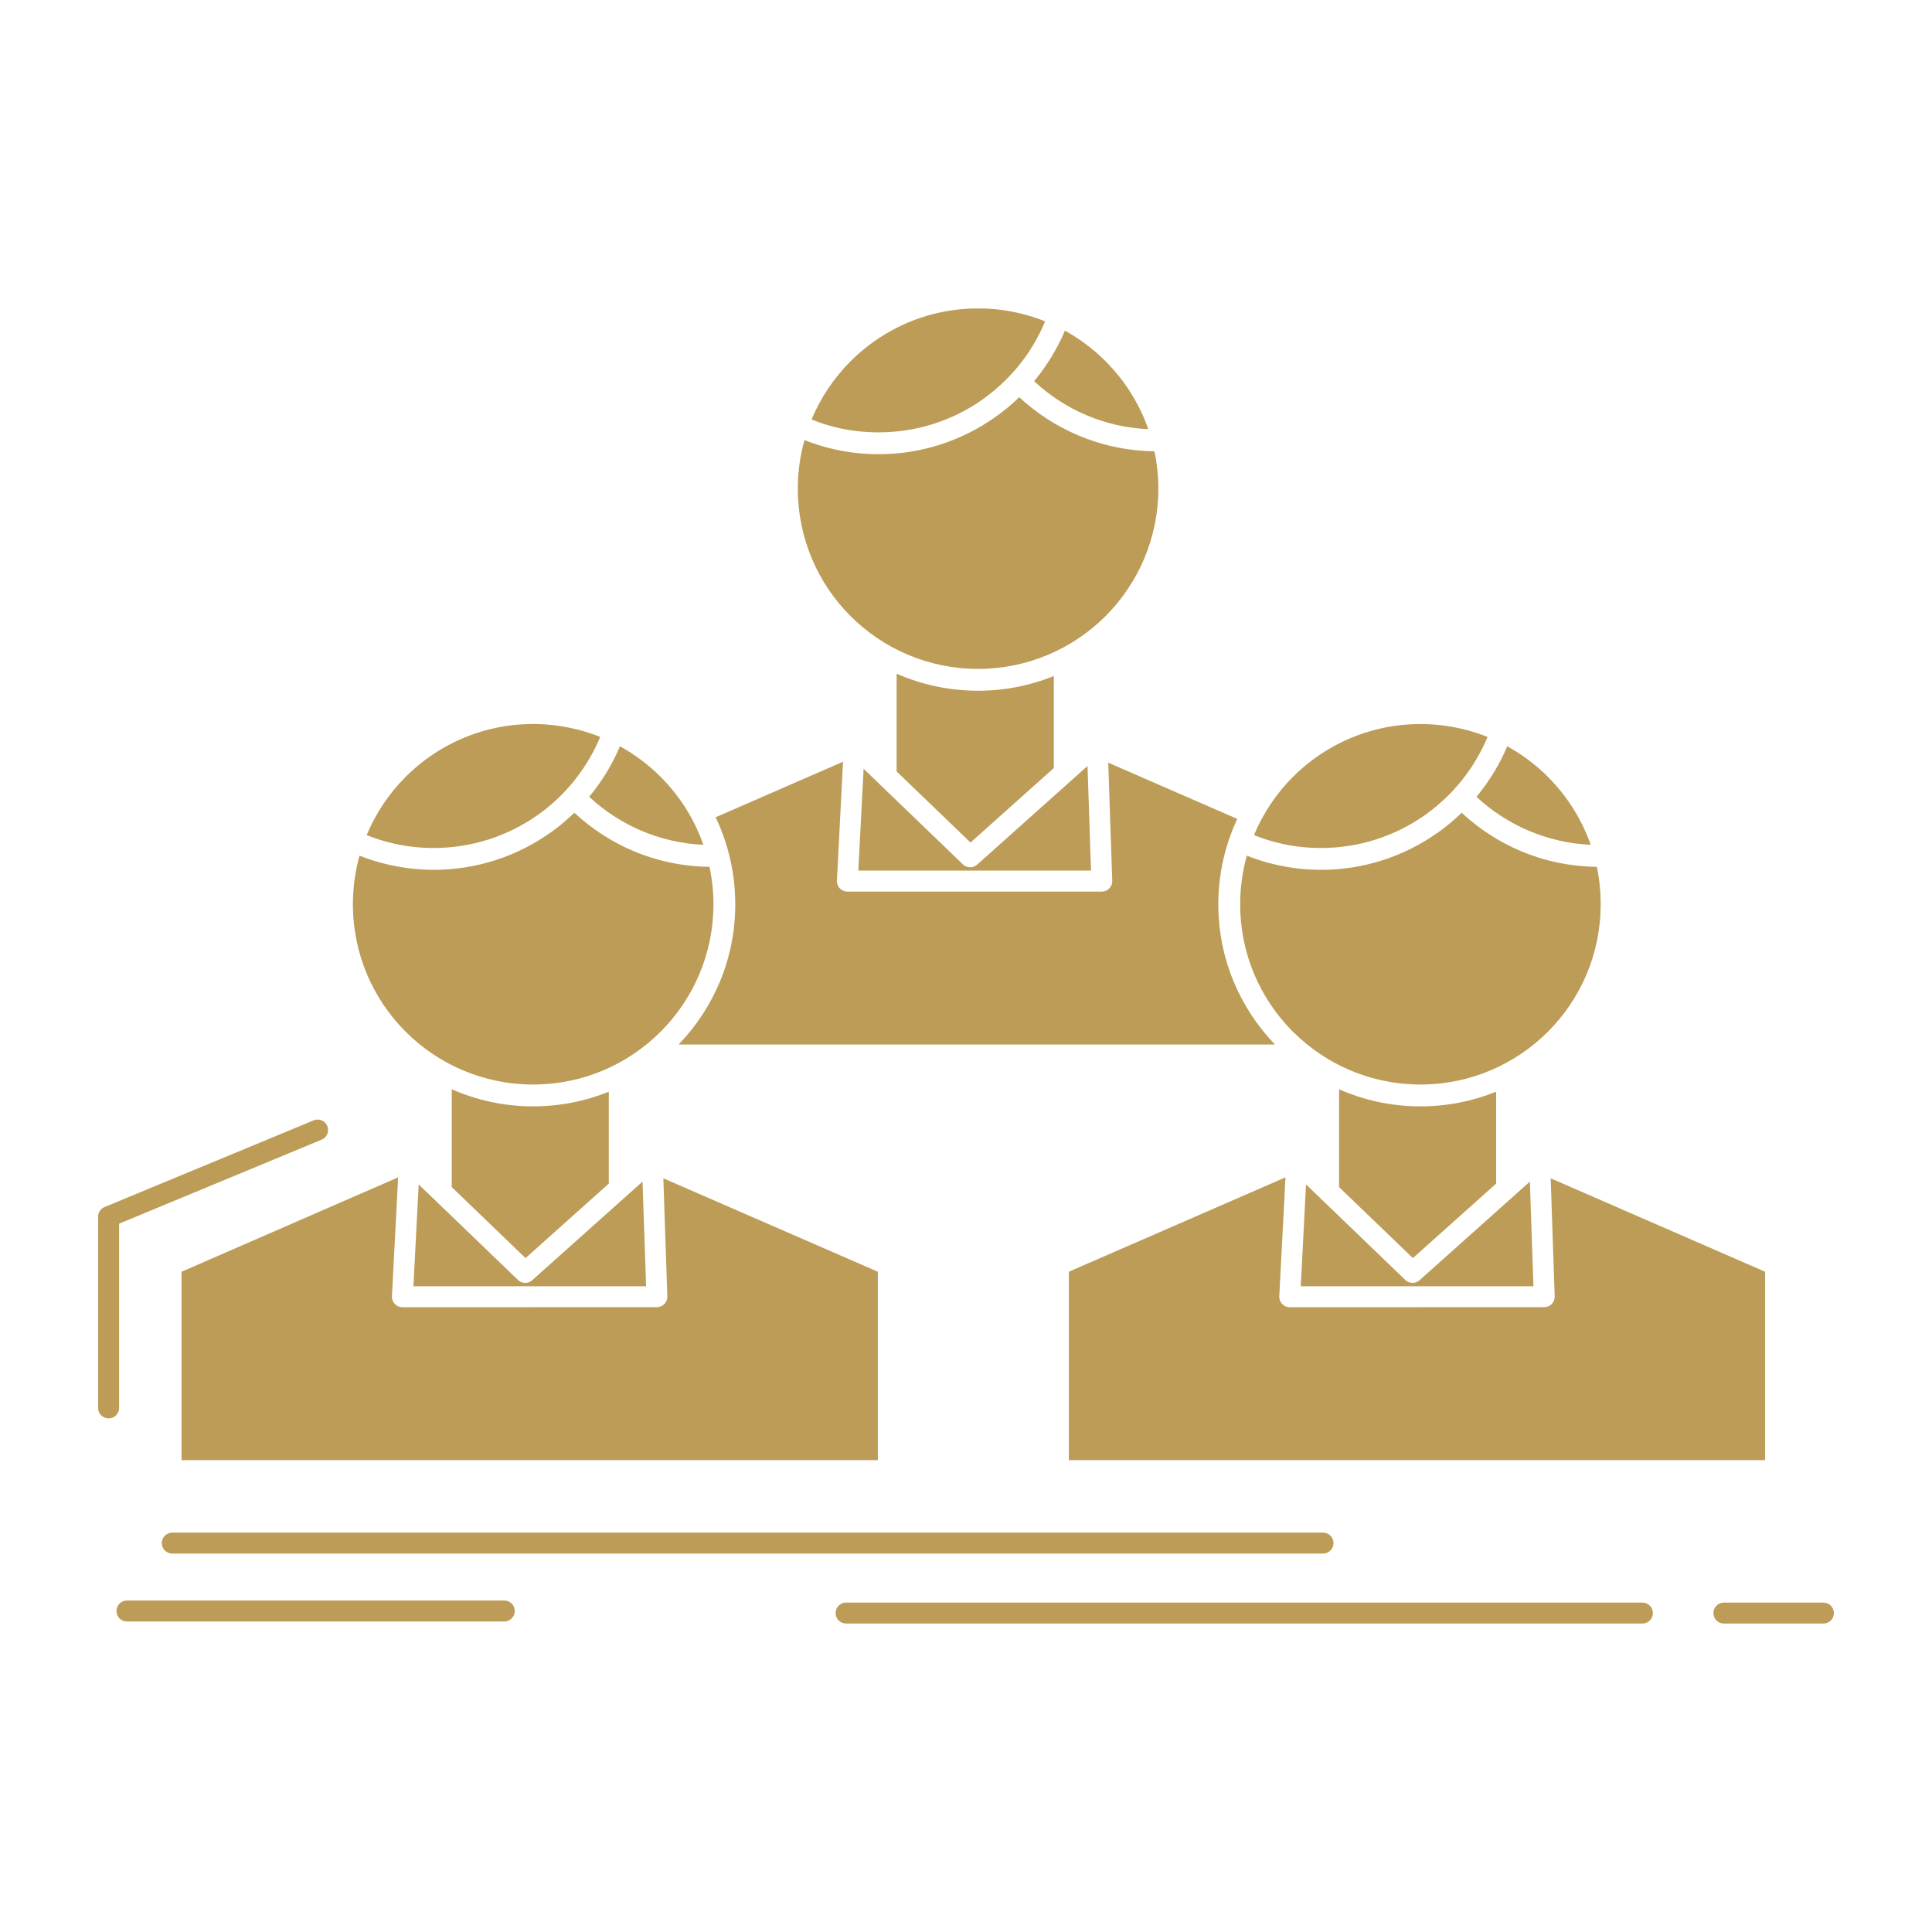 <?xml version="1.0" ?><!DOCTYPE svg  PUBLIC '-//W3C//DTD SVG 1.1//EN'  'http://www.w3.org/Graphics/SVG/1.1/DTD/svg11.dtd'><svg fill="#BC9C56" height="512px" style="enable-background:new 0 0 512 512;" version="1.1" viewBox="0 0 512 512" width="512px" xml:space="preserve" xmlns="http://www.w3.org/2000/svg" xmlns:xlink="http://www.w3.org/1999/xlink"><g id="_x36_53_x2C__Company_x2C__employee_x2C__group_x2C__people_x2C__team"><g><path d="M387.36,215.387c-1.989,1.922-4.092,3.686-6.355,5.291l-0.179,0.113    c-8.707,6.128-19.313,9.724-30.732,9.724c-3.955,0-7.869-0.452-11.624-1.289c-2.779-0.61-5.472-1.446-8.048-2.464    c-1.133,4.092-1.765,8.412-1.765,12.889c0,13.116,5.292,24.988,13.838,33.627l0.158,0.135c8.64,8.639,20.601,13.998,33.786,13.998    c13.182,0,25.124-5.359,33.782-13.998c8.641-8.638,13.975-20.578,13.975-33.762c0-3.414-0.337-6.738-1.018-9.928    c-7.212-0.09-14.063-1.582-20.306-4.25C397.106,223.029,391.885,219.593,387.36,215.387 M391.681,210.66l-0.407,0.498    c4.025,3.754,8.729,6.807,13.863,9c5.063,2.148,10.605,3.46,16.417,3.73l-0.046-0.112l-0.045-0.136l-0.092-0.271l-0.066-0.158    l-0.024-0.09l-0.383-0.996l-0.024-0.021l-0.18-0.498l-0.024-0.023l-0.179-0.475l-0.046-0.068l-0.228-0.52l-0.066-0.158    l-0.407-0.904l-0.021-0.068l-0.478-0.972l0,0l-0.249-0.476l-0.021-0.045l-0.225-0.43l-0.046-0.09    c-0.432-0.838-0.905-1.674-1.404-2.465l-0.021-0.046c-1.99-3.278-4.366-6.31-7.079-9c-3.165-3.188-6.783-5.901-10.763-8.095    c-0.998,2.352-2.148,4.635-3.461,6.783c-0.611,1.041-1.288,2.035-1.99,3.053v0.023l-0.52,0.723l-0.07,0.09l0,0l-0.088,0.113    l-0.069,0.091l-0.067,0.113l-0.091,0.091l0,0l-0.066,0.113l-0.067,0.09l-0.091,0.113l-0.07,0.09l0,0l-0.087,0.113l-0.07,0.091    l-0.067,0.091l-0.157,0.203l-0.092,0.113l-0.066,0.09l-0.092,0.113l0,0l-0.066,0.091l-0.092,0.112l-0.066,0.091l-0.091,0.091    v0.022l-0.067,0.091L391.681,210.66z M346.113,313.89l-1.4,26.978h61.666l-0.951-27.725l-29.146,26.051    c-1.063,1.041-2.783,1.041-3.847,0.023L346.113,313.89z M410.948,312.262l1.06,31.297c0.046,1.537-1.151,2.804-2.688,2.85    l-67.522,0.021c-1.541,0-2.783-1.243-2.783-2.781l1.649-31.636l-57.412,25.01v49.931h184.522v-49.931L410.948,312.262z     M396.496,289.309c-6.194,2.511-12.979,3.89-20.057,3.89c-7.689,0-14.972-1.628-21.573-4.522v25.915l19.559,18.814l22.071-19.742    V289.309z M97.167,221.312c2.373,0.949,4.84,1.718,7.395,2.284c3.299,0.746,6.784,1.13,10.377,1.13    c10.199,0,19.653-3.21,27.409-8.638l0.158-0.113c2.713-1.922,5.201-4.093,7.44-6.513l0.021-0.022l0.046-0.045l0.021-0.046    l0.07-0.067l0.066-0.046l0.091-0.112l0.067-0.068l0.024-0.045l0.495-0.566l0.025-0.021l0.091-0.068l0.087-0.113l0.478-0.564    l0.088-0.113l0.07-0.091l0.046-0.044l0.087-0.113l0.091-0.113l0.046-0.046l0.045-0.067l0.091-0.113l0.091-0.113l0.042-0.045    l0.046-0.068l0.116-0.112l0.087-0.113V206.5l0.091-0.113l0.091-0.113l0.091-0.113l0,0l0.088-0.113l0.091-0.135l0.066-0.09    l0.024-0.023l0.091-0.113l0.088-0.113l0.045-0.067l0.046-0.068l0.091-0.112c0.881-1.199,1.72-2.443,2.509-3.754    c0.951-1.605,1.832-3.256,2.601-4.952l0.045-0.113l0.52-1.222c-4.113-1.65-8.524-2.735-13.115-3.188l0,0l-0.294-0.023h-0.046    l-0.158-0.023l-0.362-0.021l-0.133-0.022l-0.656-0.046h-0.091h-0.066l-0.183-0.021h-0.045h-0.112h-0.158l0,0l-0.183-0.023h-0.112    h-0.045h-0.158h-0.091l-0.088-0.022h-0.158h-0.046h-0.137h-0.158l0,0h-0.158l-0.137-0.022h-0.046h-0.158h-0.091h-0.088h-0.161    h-0.042h-0.137h-0.158h-0.478h-0.133l-0.34,0.022h-0.271h-0.203l-0.432,0.022h-0.042l-0.477,0.023h-0.091h-0.042l-0.569,0.021    l-0.246,0.023l-0.34,0.022l-0.137,0.022l-0.453,0.021l-0.021,0.023l-0.453,0.023l-0.158,0.021l-0.316,0.023l-0.295,0.045    l-0.158,0.022l-0.428,0.045h-0.046l-0.453,0.068l-0.091,0.022l-0.361,0.045l-0.249,0.023l-0.59,0.113h-0.088l-0.453,0.09h-0.045    l-0.59,0.113l-0.27,0.045l-0.316,0.068l-0.565,0.112l-0.024,0.022c-9.09,1.969-17.208,6.559-23.539,12.89    C103.112,210.254,99.585,215.5,97.167,221.312z M152.207,215.387c-1.99,1.922-4.092,3.686-6.356,5.291l-0.179,0.113    c-8.707,6.128-19.313,9.724-30.733,9.724c-3.955,0-7.847-0.452-11.623-1.289c-2.759-0.61-5.451-1.446-8.051-2.464    c-1.13,4.092-1.74,8.412-1.74,12.889c0,13.184,5.338,25.124,13.975,33.762c8.64,8.639,20.601,13.998,33.786,13.998    c13.182,0,25.146-5.359,33.782-13.998c8.641-8.638,14-20.578,14-33.762c0-3.414-0.361-6.717-1.042-9.928    c-7.191-0.09-14.042-1.582-20.306-4.25C161.977,223.029,156.73,219.593,152.207,215.387z M156.208,211.067l-0.067,0.091    c4.025,3.754,8.707,6.807,13.838,9c5.068,2.148,10.606,3.46,16.417,3.73c-0.204-0.587-0.428-1.175-0.653-1.764v-0.021    c-0.365-0.883-0.748-1.787-1.154-2.646l-0.025-0.068l-0.225-0.452v-0.022c-2.351-4.885-5.496-9.271-9.272-13.048    c-3.187-3.188-6.805-5.901-10.785-8.095c-0.972,2.352-2.148,4.635-3.439,6.783c-0.631,1.041-1.288,2.035-1.99,3.053l-0.021,0.023    l-0.52,0.723l-0.07,0.09l0,0l-0.066,0.113l-0.091,0.091l-0.067,0.113l-0.066,0.091l0,0l-0.091,0.113l-0.07,0.09l-0.066,0.113    l-0.091,0.09l0,0l-0.067,0.113l-0.091,0.091l-0.066,0.091l-0.158,0.203l-0.066,0.113l-0.091,0.09l-0.07,0.113H157l-0.067,0.091    l-0.091,0.112l-0.067,0.091l-0.07,0.091l-0.021,0.022l-0.07,0.091l-0.087,0.09l-0.07,0.09l-0.158,0.204L156.208,211.067z     M110.959,313.89l-1.4,26.978h61.666l-0.951-27.725l-29.146,26.051c-1.063,1.041-2.758,1.041-3.846,0.023L110.959,313.89z     M175.791,312.262l1.063,31.297c0.046,1.537-1.151,2.804-2.688,2.85l-67.526,0.021c-1.537,0-2.779-1.243-2.779-2.781l1.649-31.636    l-57.391,25.01v49.931h184.522v-49.931L175.791,312.262z M161.342,313.663v-24.354c-6.194,2.511-12.957,3.89-20.057,3.89    c-7.668,0-14.972-1.628-21.573-4.544v25.937l19.559,18.814L161.342,313.663z M215.072,111.162    c2.373,0.973,4.861,1.742,7.395,2.307c3.299,0.725,6.784,1.108,10.377,1.108c10.223,0,19.674-3.188,27.409-8.616l0.158-0.136    c2.688-1.899,5.177-4.069,7.416-6.467l0.249-0.271l0.091-0.112l0.067-0.068l0.045-0.045l0.092-0.113l0.091-0.091l0.042-0.067    l0.07-0.046l0.092-0.113l0.087-0.112l0.046-0.045l0.07-0.068l0.088-0.113l0.091-0.113l0.024-0.022l0.088-0.091l0.092-0.113    l0.091-0.112l0,0l0.092-0.112l0.112-0.113l0.066-0.09l0.024-0.023l0.088-0.113l0.091-0.113l0.046-0.067l0.046-0.046l0.091-0.113    l0.092-0.135l0.042-0.045l0.07-0.068l0.087-0.113l0.092-0.113l0.024-0.022l0.066-0.091l0.092-0.113l0.091-0.135l0,0l0.088-0.113    l0.091-0.113l0.067-0.09l0.024-0.023l0.091-0.135l0.088-0.113l0.046-0.068l0.046-0.045l0.091-0.136l0.092-0.113l0.021-0.044    l0.07-0.068l0.428-0.611l0,0l0.092-0.135l0.091-0.113l0.067-0.091c0.564-0.837,1.13-1.673,1.649-2.577    c1.2-1.99,2.264-4.094,3.165-6.265c-4.113-1.65-8.524-2.759-13.115-3.212l0,0l-0.295-0.021h-0.021l-0.183-0.022h-0.066    l-0.295-0.022h-0.112l-0.474-0.045h-0.024h-0.18l-0.07-0.023h-0.087h-0.158h-0.046l-0.137-0.022h-0.158l0,0h-0.157l-0.138-0.022    h-0.045h-0.158h-0.091h-0.067h-0.183h-0.042l-0.115-0.022h-0.18l0,0h-0.157h-0.137h-0.046h-0.158h-0.091h-0.067h-0.183h-0.042    h-0.115h-0.18h-0.477h-0.134h-0.34h-0.271h-0.204l-0.406,0.022h-0.067l-0.477,0.022h-0.067h-0.067l-0.544,0.046l-0.27,0.021    l-0.34,0.023h-0.112l-0.478,0.045h-0.021l-0.453,0.045h-0.158l-0.294,0.045l-0.295,0.023l-0.179,0.021l-0.432,0.068h-0.021    l-0.474,0.045l-0.091,0.023l-0.361,0.045l-0.228,0.045c-0.611,0.091-1.197,0.182-1.787,0.294l-0.27,0.067l-0.295,0.068    l-0.158,0.023l-0.428,0.09h-0.025c-9.089,1.99-17.207,6.559-23.538,12.891C221.042,100.105,217.49,105.351,215.072,111.162z     M270.111,105.26c-1.969,1.923-4.092,3.687-6.355,5.27l-0.158,0.113c-8.728,6.128-19.333,9.724-30.753,9.724    c-3.955,0-7.847-0.431-11.624-1.267c-2.758-0.61-5.45-1.447-8.026-2.465c-1.155,4.093-1.766,8.412-1.766,12.867    c0,13.184,5.338,25.146,13.975,33.762c8.64,8.66,20.601,13.998,33.785,13.998c13.115,0,25.009-5.293,33.649-13.84l0.134-0.137    c8.64-8.66,13.999-20.6,13.999-33.783c0-3.393-0.361-6.716-1.042-9.904c-7.167-0.09-14.042-1.605-20.307-4.275    C279.882,112.881,274.635,109.467,270.111,105.26z M275.313,99.427c-0.407,0.542-0.835,1.063-1.267,1.583    c4.025,3.753,8.707,6.828,13.838,9c5.089,2.17,10.605,3.459,16.417,3.73l-0.042-0.113l-0.046-0.135l-0.091-0.25l-0.046-0.157    l-0.045-0.091l-0.092-0.271l-0.066-0.203l-0.021-0.045l-0.115-0.25L303.648,112v-0.023l-0.092-0.249l-0.112-0.249v-0.021    l-0.203-0.475l-0.024-0.068l-0.092-0.182l-0.087-0.248l-0.046-0.113l-0.07-0.137l-0.179-0.384l-0.046-0.112l-0.112-0.249    l-0.07-0.181l-0.046-0.068l-0.112-0.226l-0.112-0.227v-0.022l-0.112-0.248l-0.137-0.227v-0.023l-0.112-0.227l-0.112-0.248    l-0.024-0.045l-0.112-0.182l-0.112-0.248l-0.046-0.068c-0.27-0.52-0.544-1.018-0.835-1.516l-0.024-0.044l-0.271-0.453v-0.021    l-0.273-0.453l-0.021-0.022l-0.249-0.43l-0.046-0.068l-0.315-0.475l-0.066-0.136c-1.856-2.849-4.005-5.495-6.401-7.913    c-3.166-3.167-6.806-5.902-10.764-8.096c-0.993,2.373-2.169,4.635-3.461,6.783c-0.54,0.904-1.105,1.764-1.694,2.623l-0.021,0.045    l-0.432,0.611l-0.066,0.113l-0.067,0.09l-0.091,0.113l-0.07,0.09l-0.066,0.113l-0.066,0.091l-0.025,0.022l-0.066,0.091    l-0.066,0.112l-0.092,0.091l-0.066,0.091v0.022l-0.07,0.091l-0.091,0.113l-0.066,0.09l-0.092,0.112l0,0l-0.066,0.091l-0.092,0.113    L275.313,99.427z M228.865,203.74l-1.4,26.978h61.666l-0.927-27.724l-29.171,26.074c-1.063,1.018-2.758,1.04-3.846,0    L228.865,203.74z M293.695,202.113l1.063,31.318c0.046,1.516-1.151,2.805-2.667,2.85h-67.547c-1.513,0-2.758-1.244-2.758-2.781    l1.628-31.637l-33.761,14.723c3.324,6.986,5.201,14.811,5.201,23.064c0,14.428-5.721,27.521-15.014,37.153h158.043    c-9.294-9.633-15.017-22.726-15.017-37.153c0-8.096,1.811-15.762,5.021-22.635L293.695,202.113z M279.271,203.537V179.16    c-6.198,2.51-12.981,3.891-20.082,3.891c-7.667,0-14.971-1.605-21.572-4.523v25.914l19.583,18.838L279.271,203.537z     M45.655,411.715c-1.516,0-2.783-1.244-2.783-2.781c0-1.539,1.267-2.781,2.783-2.781h304.961c1.513,0,2.779,1.242,2.779,2.781    c0,1.537-1.267,2.781-2.779,2.781H45.655z M224.229,430.257c-1.537,0-2.779-1.244-2.779-2.781c0-1.516,1.242-2.781,2.779-2.781    h211.026c1.516,0,2.783,1.266,2.783,2.781c0,1.537-1.268,2.781-2.783,2.781H224.229z M456.853,430.257    c-1.537,0-2.783-1.244-2.783-2.781c0-1.516,1.246-2.781,2.783-2.781h26.366c1.537,0,2.78,1.266,2.78,2.781    c0,1.537-1.243,2.781-2.78,2.781H456.853z M33.645,429.715c-1.537,0-2.779-1.267-2.779-2.781c0-1.539,1.242-2.783,2.779-2.783    h99.996c1.537,0,2.78,1.244,2.78,2.783c0,1.515-1.243,2.781-2.78,2.781H33.645z M31.564,373.113c0,1.538-1.264,2.781-2.78,2.781    c-1.537,0-2.783-1.243-2.783-2.781v-50.676c0-1.221,0.793-2.262,1.877-2.623l55.243-22.907c1.404-0.588,3.032,0.091,3.618,1.492    c0.59,1.425-0.091,3.054-1.491,3.618l-53.685,22.274V373.113z M332.321,221.312c2.372,0.949,4.839,1.718,7.37,2.284    c3.326,0.746,6.783,1.13,10.402,1.13c10.198,0,19.652-3.21,27.408-8.638l0.158-0.113c2.691-1.922,5.201-4.093,7.44-6.513v-0.022    l0.046-0.045l0.042-0.046l0.069-0.067l0.047-0.046l0.111-0.112l0.046-0.068l0.046-0.045l0.088-0.113l0.115-0.113l0.046-0.045    l0.042-0.068l0.115-0.113l0.088-0.113l0.025-0.021l0.066-0.068l0.092-0.113l0.111-0.111v-0.023l0.092-0.09l0.091-0.113    l0.091-0.113l0.113-0.113l0.091-0.113l0.067-0.091l0.021-0.044l0.091-0.113l0.113-0.113l0.045-0.046l0.046-0.067l0.091-0.113    l0.092-0.113l0.045-0.045l0.043-0.068l0.091-0.112l0.091-0.113l0.021-0.022l0.07-0.113l0.088-0.113l0.091-0.113l0,0l0.091-0.113    l0.092-0.135l0.092-0.09l0.021-0.023l0.067-0.113l0.091-0.113l0.066-0.067l0.024-0.068l0.092-0.112    c0.901-1.199,1.74-2.443,2.509-3.754c0.972-1.605,1.832-3.256,2.622-4.952l0.045-0.113l0.52-1.222    c-4.113-1.65-8.524-2.735-13.115-3.188l0,0l-0.295-0.023h-0.041l-0.162-0.023l-0.383-0.021l-0.111-0.022l-0.656-0.046h-0.092    h-0.066l-0.183-0.021h-0.046h-0.112h-0.157h-0.021l-0.162-0.023h-0.133h-0.024h-0.179h-0.07l-0.088-0.022h-0.158h-0.045h-0.138    h-0.157l0,0h-0.158l-0.137-0.022h-0.046h-0.158h-0.091h-0.088h-0.158h-0.045h-0.137h-0.158h-0.475h-0.137l-0.34,0.022h-0.291    h-0.184l-0.428,0.022h-0.045l-0.479,0.023h-0.087h-0.046l-0.564,0.021l-0.25,0.023l-0.361,0.022l-0.115,0.022l-0.475,0.021v0.023    l-0.452,0.023l-0.158,0.021l-0.315,0.023l-0.295,0.045l-0.158,0.022l-0.428,0.045h-0.046l-0.452,0.068l-0.113,0.022l-0.361,0.045    l-0.229,0.023l-0.586,0.113h-0.091l-0.452,0.09h-0.047l-0.586,0.113l-0.273,0.045l-0.315,0.068l-0.544,0.112h-0.046v0.022h-0.042    c-9.068,1.99-17.186,6.559-23.521,12.89C338.266,210.254,334.739,215.5,332.321,221.312z" style="fill-rule:evenodd;clip-rule:evenodd;"/></g></g><g id="Layer_1"/></svg>